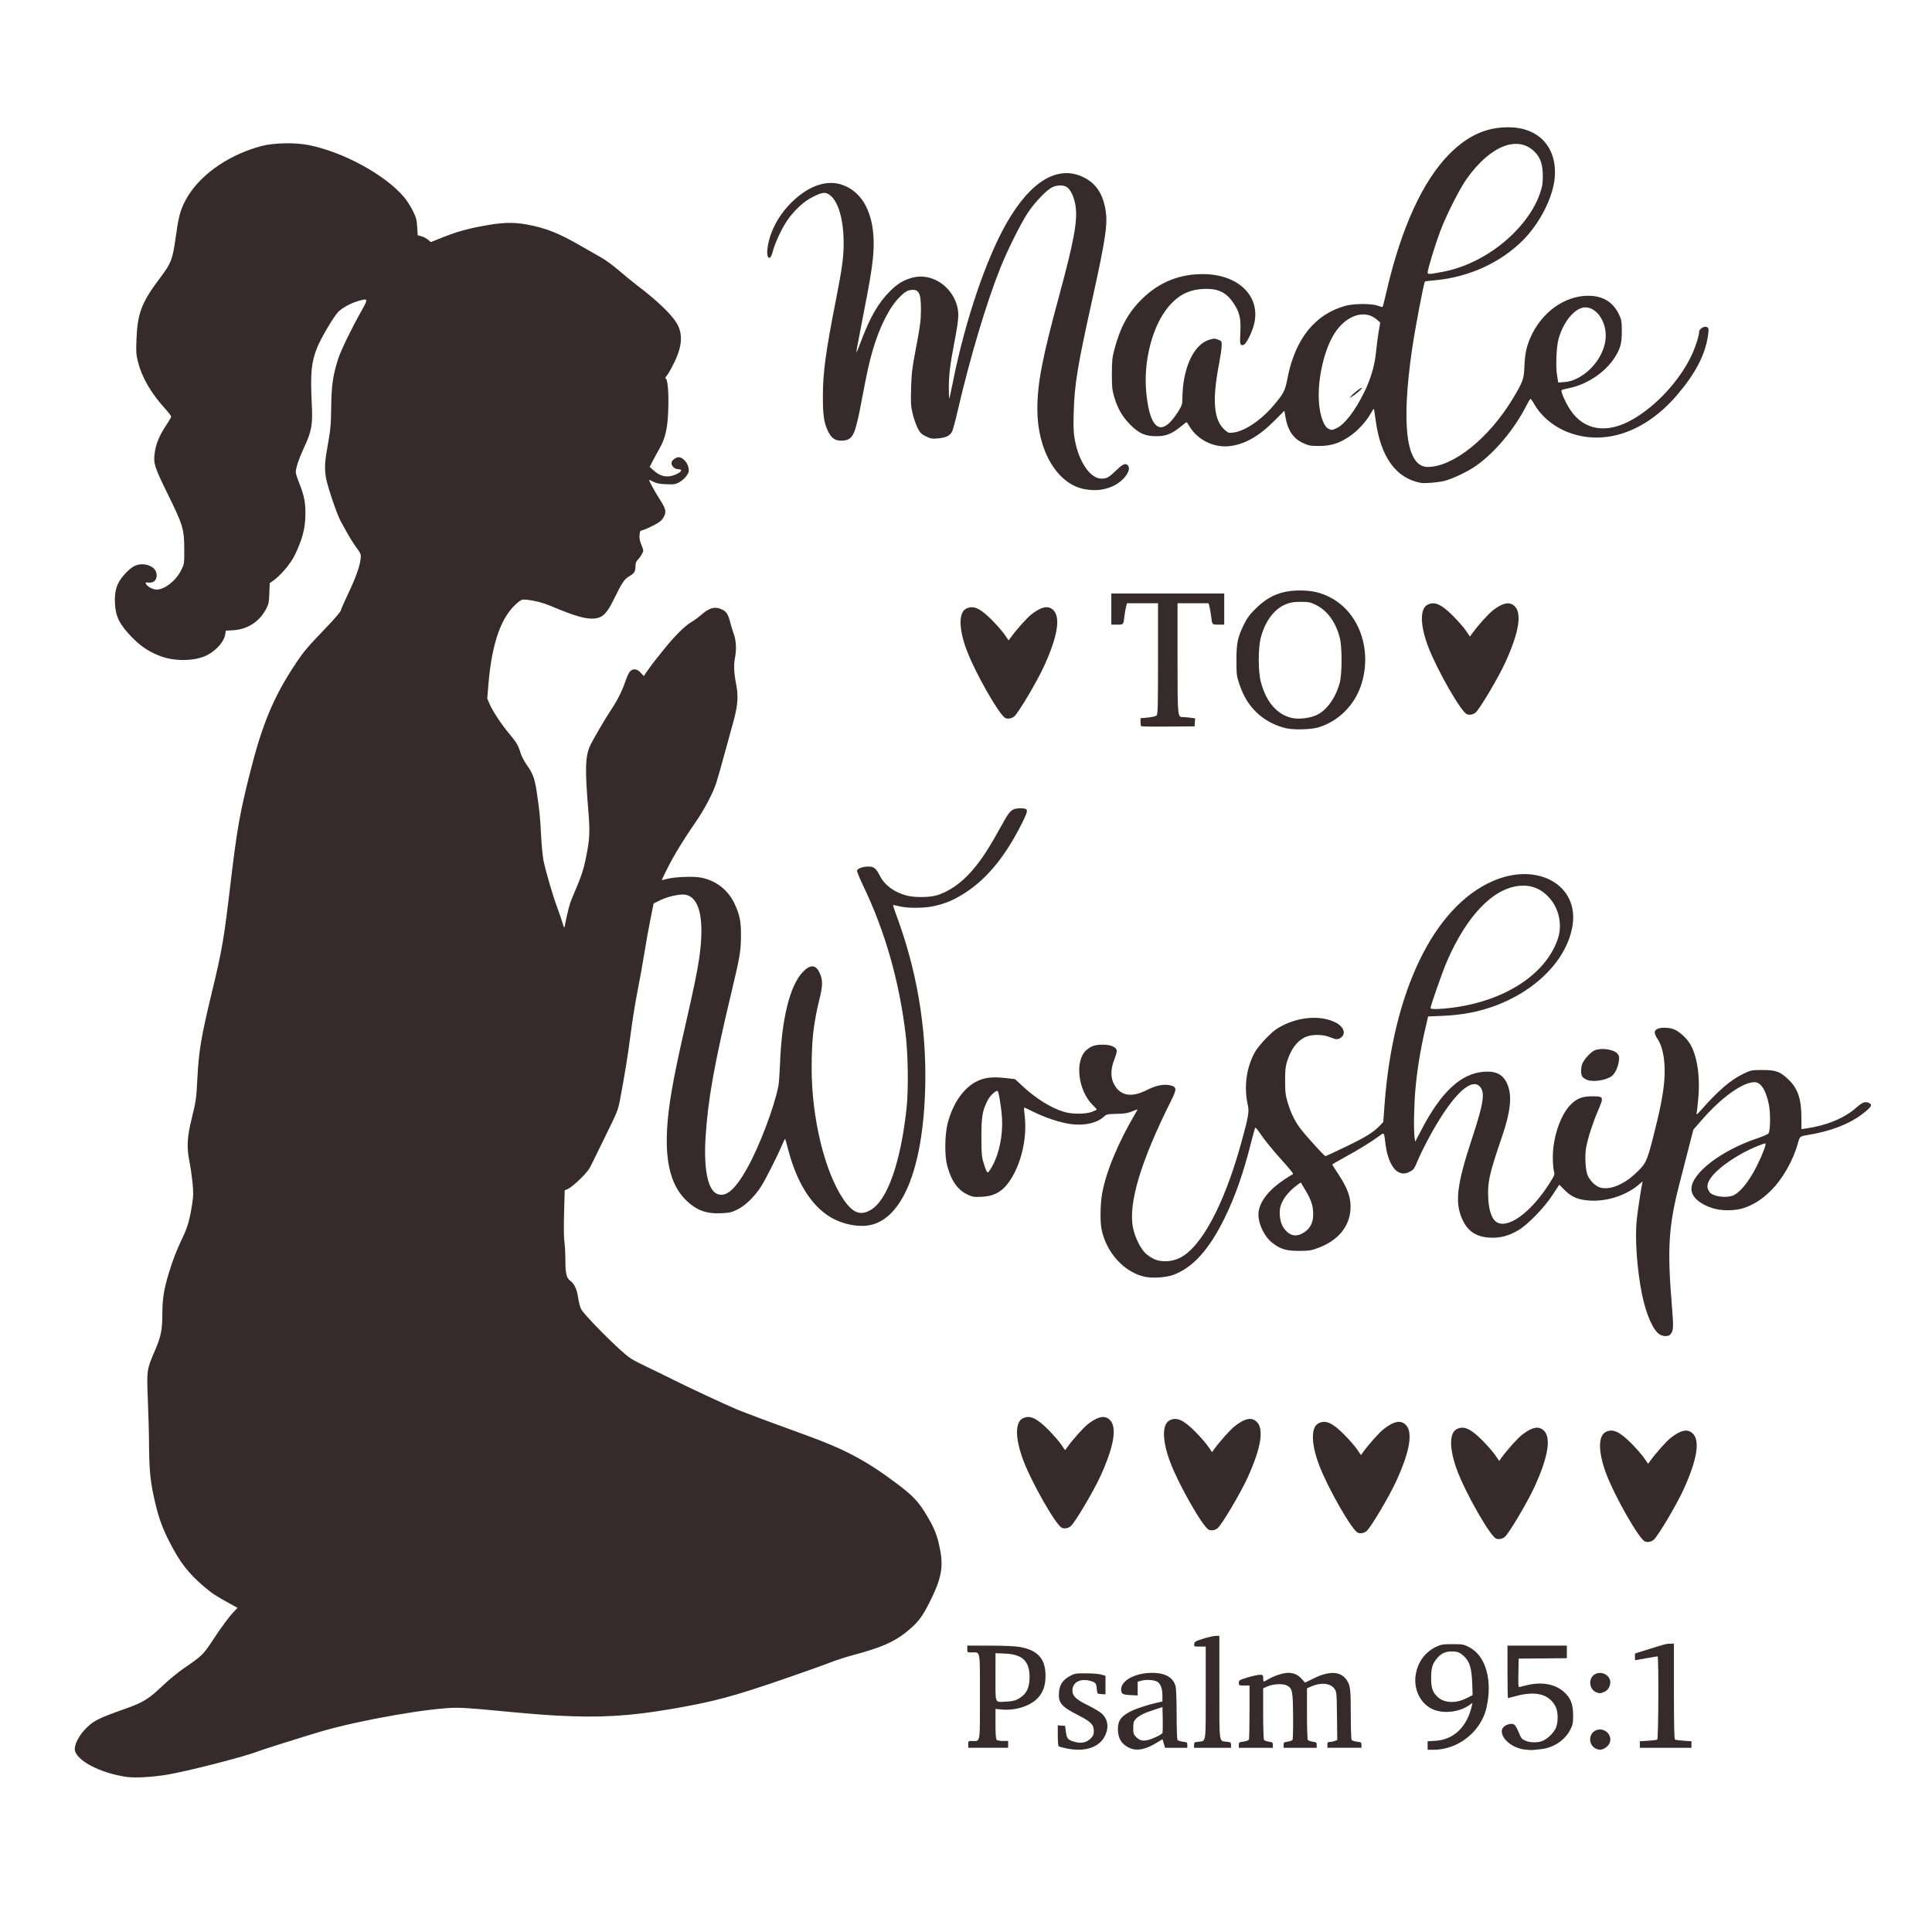 <?xml version="1.0" encoding="UTF-8" standalone="no"?>
<svg
   xmlns:dc="http://purl.org/dc/elements/1.1/"
   xmlns:cc="http://creativecommons.org/ns#"
   xmlns:rdf="http://www.w3.org/1999/02/22-rdf-syntax-ns#"
   xmlns:svg="http://www.w3.org/2000/svg"
   xmlns="http://www.w3.org/2000/svg"
   width="1000"
   height="1000"
   viewBox="0 0 264.583 264.583"
   version="1.1"
   id="svg913">
  <defs
     id="defs907" />
  <g
     id="layer1">
    <path
       style="fill:#362a2a;fill-opacity:1;stroke-width:0.133"
       d="m 17.437,243.36 c -3.768,-0.523 -7.198,-2.358 -7.198,-3.851 0,-0.67 0.579,-1.791 1.353,-2.618 1.13,-1.208 1.761,-1.535 5.511,-2.861 2.539,-0.897 3.282,-1.357 5.266,-3.26 0.77,-0.739 2.034,-1.773 2.807,-2.299 2.437,-1.656 2.678,-1.889 3.935,-3.807 1.22,-1.861 2.196,-3.178 2.957,-3.987 l 0.457,-0.486 -0.913,-0.502 c -2.035,-1.119 -2.559,-1.461 -3.603,-2.347 -2.216,-1.879 -3.368,-3.368 -4.832,-6.243 -0.916,-1.799 -1.442,-3.244 -1.917,-5.265 -0.646,-2.749 -0.806,-4.193 -0.846,-7.598 0,-1.76 -0.097,-4.758 -0.173,-6.665 -0.156,-3.957 -0.144,-4.031 1.015,-6.701 0.778,-1.792 0.975,-2.777 0.977,-4.912 0,-2.051 0.211,-3.392 0.873,-5.569 0.568,-1.872 1.054,-3.126 1.92,-4.945 0.673,-1.414 0.947,-2.379 1.285,-4.532 0.177,-1.128 0.185,-1.579 0.055,-2.932 -0.089,-0.88 -0.27,-2.161 -0.409,-2.847 -0.405,-1.993 -0.342,-3.335 0.266,-5.827 0.637,-2.611 0.658,-2.755 0.812,-5.722 0.19,-3.672 0.522,-5.629 1.952,-11.572 1.475,-6.127 1.645,-7.129 2.655,-15.619 0.799,-6.712 1.222,-9.105 2.534,-14.329 1.75,-6.968 3.263,-10.595 6.365,-15.262 1.04,-1.564 1.613,-2.24 4.041,-4.764 1.223,-1.271 2.053,-2.243 2.106,-2.466 0.051,-0.202 0.501,-1.237 1.007,-2.3 1.017,-2.137 1.582,-3.719 1.692,-4.732 0.068,-0.631 0.038,-0.71 -0.547,-1.507 -0.342,-0.462 -0.876,-1.302 -1.19,-1.866 -0.312,-0.564 -0.755,-1.356 -0.979,-1.759 -0.522,-0.938 -1.853,-4.866 -2.032,-5.998 -0.215,-1.362 -0.169,-2.17 0.27,-4.599 0.355,-1.967 0.414,-2.635 0.448,-5.065 0.038,-2.987 0.236,-4.344 0.942,-6.568 0.359,-1.137 1.838,-4.189 3.177,-6.561 0.982,-1.74 0.966,-1.794 -0.409,-1.397 -1.017,0.294 -2.178,0.921 -2.735,1.478 -0.609,0.609 -2.378,3.601 -2.897,4.898 -0.81,2.026 -0.948,3.482 -0.738,7.756 0.139,2.806 0,3.674 -1.076,5.969 -0.705,1.532 -1.117,2.773 -1.117,3.369 0,0.16 0.236,0.882 0.525,1.605 0.673,1.684 0.856,2.769 0.779,4.627 -0.068,1.671 -0.473,3.097 -1.453,5.128 -0.549,1.139 -1.972,2.814 -2.973,3.5 l -0.449,0.307 -0.051,1.406 c -0.045,1.293 -0.089,1.474 -0.499,2.24 -0.888,1.651 -2.536,2.696 -4.423,2.805 l -1.034,0.06 -0.084,0.51 c -0.194,1.144 -1.526,2.519 -2.961,3.056 -1.671,0.625 -4.015,0.608 -5.805,-0.038 -1.62,-0.588 -2.833,-1.392 -4.101,-2.718 -1.617,-1.692 -2.138,-2.74 -2.23,-4.486 -0.093,-1.784 0.228,-2.806 1.248,-3.965 0.933,-1.06 1.604,-1.452 2.49,-1.452 0.773,0 1.594,0.402 1.816,0.889 0.414,0.906 -0.038,1.704 -0.92,1.62 -0.457,-0.045 -0.496,-0.025 -0.38,0.194 0.203,0.381 0.932,0.761 1.459,0.761 1.1,0.001 2.657,-1.234 3.36,-2.665 0.423,-0.861 0.425,-0.878 0.414,-2.866 0,-2.743 -0.185,-3.322 -2.255,-7.531 -1.813,-3.689 -1.991,-4.246 -1.797,-5.614 0.194,-1.382 0.663,-2.479 1.723,-4.049 0.296,-0.44 0.54,-0.874 0.541,-0.964 4.61e-4,-0.09 -0.367,-0.57 -0.819,-1.066 -1.948,-2.146 -3.204,-4.31 -3.733,-6.434 -0.245,-0.991 -0.274,-1.376 -0.206,-3.066 0.148,-3.646 0.707,-5.081 3.362,-8.597 1.369,-1.812 1.586,-2.382 1.984,-5.198 0.409,-2.911 0.608,-3.712 1.221,-4.966 1.691,-3.464 5.785,-6.459 10.557,-7.724 1.675,-0.444 4.615,-0.503 6.476,-0.129 4.754,0.955 10.447,4.063 13.044,7.12 0.359,0.421 0.894,1.254 1.191,1.85 0.467,0.939 0.549,1.236 0.611,2.233 l 0.072,1.149 0.508,0.137 c 0.279,0.075 0.685,0.285 0.901,0.467 l 0.393,0.331 1.498,-0.602 c 1.949,-0.783 3.384,-1.195 5.584,-1.604 2.679,-0.498 4.152,-0.55 6.016,-0.213 2.626,0.475 4.442,1.194 7.485,2.965 0.932,0.542 2.162,1.244 2.733,1.559 0.571,0.315 1.667,1.117 2.437,1.782 0.77,0.665 1.879,1.574 2.466,2.02 2.673,2.031 4.597,3.848 5.377,5.077 0.942,1.485 0.861,3.194 -0.261,5.494 -0.375,0.767 -0.828,1.572 -1.011,1.788 -0.181,0.216 -0.27,0.394 -0.198,0.394 0.292,0 0.459,1.812 0.388,4.143 -0.081,2.668 -0.384,4.029 -1.216,5.485 -0.261,0.459 -0.671,1.209 -0.906,1.665 l -0.428,0.829 0.589,0.528 c 0.979,0.877 2.032,1.007 3.224,0.399 0.623,-0.318 0.664,-0.608 0.084,-0.608 -0.451,0 -0.912,-0.422 -0.912,-0.836 0,-0.344 0.568,-0.808 0.988,-0.808 0.547,0 1.219,0.727 1.342,1.451 0.084,0.508 0.051,0.645 -0.282,1.12 -0.211,0.298 -0.651,0.685 -0.981,0.862 -0.536,0.287 -0.728,0.315 -1.8,0.268 -0.901,-0.034 -1.34,-0.126 -1.766,-0.347 -0.312,-0.162 -0.566,-0.274 -0.566,-0.25 0,0.173 0.799,1.635 1.415,2.59 0.911,1.412 0.997,1.815 0.55,2.565 -0.261,0.439 -0.552,0.669 -1.382,1.095 -0.578,0.297 -1.23,0.58 -1.45,0.628 -0.367,0.081 -0.401,0.141 -0.44,0.715 -0.038,0.416 0.051,0.833 0.232,1.245 0.152,0.341 0.274,0.716 0.274,0.835 0,0.254 -0.384,0.893 -0.783,1.31 -0.194,0.203 -0.283,0.465 -0.283,0.842 0,0.731 -0.148,0.968 -0.864,1.388 -0.669,0.392 -0.958,0.829 -2.135,3.223 -0.876,1.782 -1.45,2.381 -2.422,2.528 -1.208,0.182 -2.763,-0.247 -6.258,-1.728 -0.945,-0.4 -2.071,-0.693 -3.12,-0.811 -0.666,-0.075 -0.782,-0.045 -1.2,0.279 -2.322,1.819 -3.661,5.488 -4.14,11.346 l -0.156,1.899 0.346,0.799 c 0.422,0.973 1.638,2.797 2.736,4.104 0.927,1.103 1.166,1.519 1.49,2.582 0.126,0.414 0.512,1.151 0.859,1.636 0.795,1.114 1.056,1.805 1.313,3.476 0.393,2.558 0.502,3.616 0.624,6.084 0.068,1.367 0.219,2.947 0.334,3.51 0.308,1.495 1.314,4.929 1.883,6.431 0.27,0.716 0.595,1.662 0.721,2.102 0.185,0.649 0.241,0.737 0.296,0.466 0.426,-2.107 0.669,-3.05 0.971,-3.758 1.329,-3.125 1.583,-3.861 1.935,-5.598 0.533,-2.634 0.577,-3.53 0.325,-6.572 -0.463,-5.606 -0.414,-7.352 0.253,-8.805 0.35,-0.764 2.01,-3.618 2.749,-4.724 0.934,-1.398 1.623,-2.738 2.021,-3.932 0.22,-0.66 0.524,-1.335 0.677,-1.5 0.418,-0.453 0.974,-0.394 1.48,0.158 l 0.418,0.458 0.525,-0.758 c 0.287,-0.417 0.741,-1.028 1.006,-1.358 0.266,-0.331 0.838,-1.046 1.273,-1.591 1.332,-1.667 2.842,-3.18 3.621,-3.625 0.405,-0.233 1.032,-0.683 1.389,-1 1.157,-1.028 1.91,-1.234 2.887,-0.794 0.617,0.278 0.864,0.666 1.152,1.811 0.118,0.477 0.303,1.094 0.414,1.373 0.375,0.969 0.463,2.179 0.245,3.333 -0.219,1.154 -0.177,2.064 0.177,3.944 0.279,1.494 0.164,2.842 -0.424,4.946 -0.258,0.916 -0.801,2.896 -1.21,4.399 -0.409,1.503 -0.893,3.211 -1.074,3.796 -0.478,1.536 -1.642,3.753 -2.974,5.668 -1.523,2.188 -2.889,4.435 -3.801,6.254 -0.405,0.81 -0.738,1.498 -0.738,1.529 0,0.029 0.316,-0.029 0.7,-0.14 0.992,-0.279 3.632,-0.385 4.661,-0.188 2.04,0.392 3.706,1.678 4.587,3.541 0.722,1.526 0.909,2.44 0.899,4.399 0,2.051 -0.173,3.032 -1.254,7.548 -2.4,10.026 -3.272,14.893 -3.594,20.059 -0.266,4.251 0.279,7.101 1.472,7.718 1.231,0.636 2.516,-0.416 4.225,-3.458 1.659,-2.954 3.735,-8.43 4.274,-11.273 0.076,-0.403 0.173,-1.732 0.22,-2.953 0.223,-6.24 1.356,-10.816 3.139,-12.665 0.987,-1.023 1.737,-1.008 2.243,0.045 0.489,1.02 0.498,1.736 0.045,3.595 -0.844,3.469 -1.088,5.593 -1.093,9.516 0,6.793 1.746,14.1 4.307,17.923 1.296,1.935 2.345,2.359 3.777,1.528 2.304,-1.338 4.135,-6.562 4.927,-14.057 0.257,-2.453 0.198,-7.164 -0.131,-9.93 -0.87,-7.323 -2.82,-14.17 -5.812,-20.399 -0.508,-1.058 -0.891,-2.009 -0.851,-2.113 0.11,-0.286 0.821,-0.532 1.537,-0.532 0.776,0 1.066,0.229 1.584,1.256 0.657,1.302 1.977,2.273 3.692,2.718 1.037,0.268 2.901,0.269 3.951,0 1.655,-0.423 3.483,-1.668 4.957,-3.374 1.394,-1.614 2.278,-2.982 4.384,-6.78 0.853,-1.54 1.174,-1.796 2.244,-1.796 1.176,0 1.189,0.144 0.198,2.116 -2.383,4.751 -5.07,7.911 -8.367,9.84 -1.22,0.714 -2.117,1.073 -3.524,1.41 -1.31,0.314 -3.638,0.344 -4.806,0.062 -0.44,-0.107 -0.843,-0.195 -0.896,-0.198 -0.054,-0.002 0.089,0.49 0.316,1.095 2.886,7.656 4.254,15.615 4.07,23.692 -0.266,11.637 -3.301,18.745 -8.177,19.15 -1.304,0.108 -2.931,-0.228 -4.245,-0.876 -2.881,-1.422 -5.074,-4.709 -6.326,-9.478 -0.215,-0.823 -0.414,-1.517 -0.438,-1.542 -0.038,-0.025 -0.22,0.357 -0.428,0.849 -0.719,1.681 -2.284,4.763 -2.908,5.728 -0.88,1.36 -2.131,2.567 -3.212,3.099 -0.776,0.382 -1.063,0.447 -2.196,0.502 -2.046,0.099 -3.38,-0.389 -4.794,-1.753 -2.699,-2.605 -3.325,-7.207 -2.023,-14.879 0.388,-2.297 0.947,-4.968 1.932,-9.263 1.086,-4.737 1.617,-7.315 1.867,-9.07 0.748,-5.254 0.068,-8.319 -1.922,-8.655 -0.734,-0.124 -2.398,0.248 -3.474,0.777 l -0.854,0.421 -0.444,2.199 c -0.245,1.21 -0.62,3.309 -0.836,4.665 -0.215,1.356 -0.631,3.665 -0.924,5.132 -0.292,1.466 -0.716,4.105 -0.942,5.865 -0.38,2.966 -0.818,5.669 -1.477,9.13 -0.245,1.277 -0.405,1.679 -1.848,4.599 -0.87,1.759 -1.775,3.611 -2.013,4.115 -0.329,0.702 -0.699,1.178 -1.577,2.036 -0.63,0.616 -1.364,1.216 -1.629,1.334 l -0.485,0.213 -0.089,3.082 c -0.051,1.847 -0.038,3.429 0.045,3.948 0.072,0.477 0.135,1.586 0.135,2.466 0,1.884 0.143,2.5 0.657,2.878 0.575,0.425 0.928,1.181 1.088,2.329 0.08,0.574 0.266,1.279 0.414,1.568 0.303,0.596 3.213,3.626 5.309,5.529 1.322,1.201 1.529,1.334 3.732,2.391 1.283,0.616 2.902,1.408 3.599,1.762 1.816,0.922 7.32,3.486 8.723,4.064 1.191,0.491 5.45,2.078 9.472,3.53 5.251,1.895 8.228,3.484 12.386,6.606 2.209,1.659 2.971,2.465 4.077,4.315 1.13,1.89 1.486,2.802 1.866,4.792 0.465,2.434 0.131,4.049 -1.506,7.262 -1.042,2.046 -1.585,2.727 -3.208,4.031 -1.622,1.302 -3.481,2.104 -7.098,3.062 -1.018,0.27 -2.452,0.731 -3.185,1.024 -0.733,0.293 -3.492,1.279 -6.132,2.189 -7.211,2.488 -9.814,3.187 -15.595,4.185 -5.773,0.997 -9.893,1.238 -15.729,0.921 -2.302,-0.125 -4.176,-0.283 -10.33,-0.868 -1.136,-0.108 -2.636,-0.202 -3.332,-0.208 -3.497,-0.029 -13.178,1.649 -18.594,3.227 -1.982,0.578 -8.193,2.53 -8.631,2.713 -1.663,0.695 -10.04,2.842 -12.695,3.254 -2.01,0.312 -4.217,0.432 -5.265,0.287 z M 208.8,239.607 c -2.619,-0.365 -4.235,-2.861 -2.24,-3.459 0.723,-0.216 0.967,-0.029 1.406,1.056 0.334,0.823 0.436,0.957 0.922,1.175 0.689,0.31 1.857,0.302 2.488,-0.021 0.64,-0.323 1.299,-0.969 1.64,-1.604 0.405,-0.755 0.402,-2.312 0,-3.078 -0.891,-1.683 -2.729,-2.149 -5.468,-1.388 -0.531,0.147 -0.995,0.268 -1.033,0.268 -0.038,0 -0.068,-1.619 -0.068,-3.599 v -3.599 h 4.065 4.065 v 0.864 0.864 l -3.299,0.029 -3.299,0.029 -0.038,1.982 c -0.038,1.582 0,1.968 0.135,1.915 0.097,-0.034 0.645,-0.171 1.223,-0.3 1.941,-0.432 3.71,-0.082 4.878,0.964 0.917,0.822 1.252,1.665 1.259,3.17 0,1.05 -0.038,1.294 -0.367,1.958 -0.728,1.482 -2.324,2.545 -4.072,2.714 -0.414,0.034 -0.904,0.09 -1.087,0.112 -0.181,0.021 -0.681,-0.004 -1.107,-0.07 z m -62.837,-0.184 c -0.457,-0.1 -0.892,-0.219 -0.967,-0.263 -0.075,-0.045 -0.135,-0.685 -0.135,-1.483 v -1.4 l 0.5,0.038 0.5,0.038 0.114,0.838 c 0.126,0.941 0.278,1.104 1.293,1.374 0.844,0.224 1.543,0.065 2.084,-0.476 0.371,-0.371 0.443,-0.54 0.443,-1.046 0,-0.86 -0.402,-1.266 -2.14,-2.154 -2.317,-1.185 -2.737,-1.684 -2.633,-3.122 0.076,-1.032 0.506,-1.687 1.456,-2.213 0.681,-0.377 0.798,-0.398 2.252,-0.396 0.857,0.001 1.783,0.077 2.099,0.172 l 0.566,0.17 v 1.269 1.269 l -0.566,-0.038 c -0.543,-0.034 -0.568,-0.061 -0.602,-0.507 -0.063,-0.83 -0.152,-1.03 -0.529,-1.177 -1.519,-0.597 -2.834,-0.045 -2.834,1.185 0,0.755 0.481,1.222 2.057,2 0.752,0.371 1.578,0.849 1.837,1.062 0.97,0.8 1.166,1.965 0.538,3.205 -0.801,1.581 -2.806,2.203 -5.331,1.655 z m 8.696,-0.051 c -1.054,-0.488 -1.55,-1.295 -1.566,-2.546 0,-1.2 0.427,-1.803 1.832,-2.501 0.735,-0.365 2.43,-0.907 3.732,-1.194 l 0.533,-0.118 v -0.859 c 0,-0.934 -0.279,-1.623 -0.728,-1.862 -0.437,-0.234 -1.485,-0.303 -2.094,-0.14 l -0.566,0.152 v 0.942 0.942 l -1.006,-0.051 c -1.075,-0.055 -1.254,-0.165 -1.257,-0.778 0,-1.235 1.935,-2.266 4.267,-2.266 1.775,0 2.85,0.617 3.187,1.829 0.081,0.288 0.143,1.929 0.143,3.836 0,1.833 0.054,3.414 0.118,3.513 0.064,0.099 0.393,0.212 0.731,0.251 0.574,0.065 0.616,0.096 0.616,0.452 v 0.383 h -1.525 -1.525 l -0.173,-0.588 -0.173,-0.588 -0.864,0.525 c -1.494,0.909 -2.678,1.123 -3.668,0.665 z m 3.634,-1.482 c 0.459,-0.212 0.866,-0.466 0.904,-0.566 0.038,-0.099 0.051,-0.937 0.038,-1.862 l -0.038,-1.682 -1.133,0.367 c -1.383,0.448 -2.094,0.806 -2.533,1.276 -0.283,0.302 -0.334,0.485 -0.334,1.204 0,0.752 0.038,0.892 0.384,1.249 0.626,0.654 1.323,0.657 2.716,0.008 z m 37.219,1.152 v -0.583 l 1.036,-0.059 c 2.543,-0.147 4.375,-1.905 5.023,-4.819 l 0.084,-0.379 -0.424,0.302 c -1.305,0.929 -3.348,1.208 -4.819,0.658 -1.859,-0.695 -2.937,-2.861 -2.498,-5.015 0.338,-1.662 1.324,-2.948 2.783,-3.632 0.668,-0.313 0.909,-0.351 2.224,-0.351 1.377,0 1.528,0.025 2.258,0.4 2.289,1.171 3.252,4.523 2.387,8.315 -0.741,3.251 -3.876,5.747 -7.218,5.747 h -0.836 z m 5.314,-6.471 0.849,-0.43 -0.063,-1.69 c -0.072,-1.95 -0.355,-2.906 -1.069,-3.58 -0.613,-0.58 -0.921,-0.709 -1.695,-0.709 -0.878,0 -1.437,0.242 -1.973,0.852 -0.703,0.801 -0.874,1.332 -0.887,2.747 0,1.365 0.198,1.992 0.877,2.625 0.912,0.851 2.499,0.925 3.96,0.185 z m 17.589,6.825 c -0.933,-0.579 -0.838,-2.026 0.161,-2.439 1.125,-0.466 2.31,0.653 1.854,1.753 -0.198,0.474 -0.838,0.915 -1.325,0.911 -0.181,-0.002 -0.494,-0.102 -0.69,-0.224 z m -85.816,-0.505 c 0,-0.457 0,-0.466 0.542,-0.466 1.139,0 1.058,0.468 1.058,-6.065 0,-6.563 0.093,-6.065 -1.124,-6.065 -0.606,0 -0.609,-0.001 -0.609,-0.466 v -0.466 l 3.099,0.003 c 1.991,0.003 3.459,0.068 4.105,0.184 2.436,0.435 3.493,1.6 3.514,3.877 0,1.334 -0.283,2.233 -1.003,3.05 -1,1.136 -3.084,1.816 -5.017,1.636 l -0.833,-0.077 v 2.034 c 0,1.405 0.051,2.084 0.161,2.194 0.089,0.088 0.478,0.16 0.866,0.16 h 0.706 v 0.466 0.466 h -2.733 -2.732 v -0.466 z m 6.742,-6.172 c 1.168,-0.601 1.655,-1.491 1.655,-3.025 0,-2.217 -0.953,-3.135 -3.365,-3.24 l -1.3,-0.057 v 3.271 c 0,3.765 -0.143,3.438 1.477,3.365 0.678,-0.029 1.183,-0.134 1.533,-0.313 z m 24.181,6.256 c 0,-0.355 0.038,-0.387 0.6,-0.45 1.071,-0.121 1,0.356 1,-6.715 v -6.315 h -0.809 c -0.797,0 -0.808,-0.003 -0.766,-0.355 0.038,-0.321 0.156,-0.39 1.242,-0.73 0.66,-0.206 1.424,-0.377 1.699,-0.379 l 0.5,-0.002 v 7.048 c 0,7.889 -0.076,7.326 1,7.448 0.556,0.062 0.6,0.096 0.6,0.45 v 0.383 h -2.533 -2.533 z m 6.131,0 c 0,-0.357 0.038,-0.388 0.654,-0.469 0.409,-0.054 0.683,-0.164 0.733,-0.295 0.038,-0.115 0.081,-1.823 0.081,-3.796 v -3.588 h -0.733 c -0.712,0 -0.733,-0.004 -0.733,-0.37 0,-0.349 0.068,-0.389 1.195,-0.733 0.657,-0.2 1.407,-0.364 1.666,-0.364 0.45,0 0.471,0.021 0.471,0.466 0,0.257 0.038,0.466 0.076,0.466 0.038,0 0.334,-0.149 0.644,-0.333 0.816,-0.479 2.029,-0.867 2.704,-0.867 0.783,0 1.358,0.26 1.875,0.85 l 0.43,0.49 1.273,-0.619 c 2.102,-1.022 3.625,-0.934 4.431,0.257 0.506,0.748 0.563,1.221 0.565,4.686 0,1.833 0.054,3.415 0.118,3.514 0.063,0.1 0.393,0.212 0.731,0.25 0.574,0.065 0.616,0.096 0.616,0.452 v 0.383 h -2.332 -2.333 v -0.399 c 0,-0.334 0.055,-0.399 0.325,-0.399 0.177,0 0.483,-0.06 0.675,-0.133 l 0.35,-0.134 -0.038,-3.299 c -0.038,-3.181 -0.051,-3.314 -0.346,-3.723 -0.551,-0.772 -1.861,-0.899 -3.196,-0.308 l -0.567,0.251 v 3.44 c 0,1.892 0.054,3.519 0.114,3.616 0.059,0.097 0.359,0.21 0.664,0.251 0.502,0.068 0.552,0.109 0.552,0.456 v 0.383 h -2.266 -2.266 v -0.383 c 0,-0.347 0.051,-0.389 0.552,-0.456 0.303,-0.038 0.605,-0.154 0.669,-0.251 0.063,-0.097 0.102,-1.586 0.081,-3.309 -0.038,-3.429 -0.102,-3.741 -0.847,-4.137 -0.523,-0.279 -1.881,-0.218 -2.64,0.117 l -0.615,0.272 v 3.44 c 0,1.892 0.055,3.519 0.114,3.616 0.059,0.097 0.358,0.21 0.664,0.251 0.502,0.068 0.552,0.109 0.552,0.456 v 0.383 h -2.333 -2.333 v -0.383 z m 54.916,-0.065 v -0.448 l 1.121,-0.07 c 0.616,-0.034 1.186,-0.11 1.266,-0.16 0.169,-0.104 0.215,-11.405 0.045,-11.402 -0.054,0.001 -0.755,0.121 -1.556,0.266 -0.8,0.146 -1.475,0.265 -1.499,0.265 -0.038,0 -0.038,-0.206 -0.038,-0.459 v -0.459 l 1.566,-0.49 c 2.652,-0.829 2.751,-0.855 3.266,-0.857 l 0.5,-0.001 v 6.523 c 0,4.469 0.045,6.551 0.143,6.611 0.081,0.051 0.618,0.12 1.199,0.161 l 1.058,0.072 v 0.447 0.448 h -3.532 -3.532 v -0.448 z m -5.946,-7.147 c -0.883,-0.356 -1.136,-1.605 -0.462,-2.279 0.737,-0.737 2.119,-0.344 2.341,0.666 0.131,0.597 -0.236,1.317 -0.789,1.548 -0.523,0.219 -0.685,0.229 -1.09,0.065 z m 6.652,-20.662 c -0.802,-0.331 -4.115,-6.12 -5.301,-9.264 -1.108,-2.937 -1.142,-5.177 -0.084,-5.723 0.963,-0.498 1.901,-0.08 3.549,1.584 0.66,0.666 1.439,1.561 1.732,1.99 l 0.533,0.78 0.266,-0.372 c 0.812,-1.128 2.245,-2.729 2.883,-3.22 1.329,-1.024 2.205,-1.215 2.895,-0.634 1.122,0.944 0.703,3.615 -1.227,7.818 -0.951,2.072 -3.446,6.277 -4.033,6.797 -0.329,0.292 -0.845,0.396 -1.212,0.244 z m -20.393,-0.399 c -0.802,-0.331 -4.115,-6.12 -5.301,-9.264 -1.108,-2.937 -1.142,-5.177 -0.084,-5.723 0.963,-0.498 1.9,-0.08 3.549,1.584 0.66,0.666 1.439,1.561 1.732,1.99 l 0.532,0.78 0.266,-0.371 c 0.811,-1.128 2.245,-2.729 2.883,-3.22 1.329,-1.023 2.205,-1.215 2.895,-0.634 1.123,0.944 0.704,3.615 -1.226,7.818 -0.952,2.072 -3.447,6.277 -4.033,6.797 -0.33,0.292 -0.845,0.396 -1.212,0.245 z m -18.927,-0.8 c -0.802,-0.331 -4.115,-6.12 -5.302,-9.264 -1.108,-2.937 -1.142,-5.177 -0.084,-5.723 0.963,-0.498 1.901,-0.08 3.549,1.584 0.66,0.665 1.439,1.561 1.732,1.99 l 0.533,0.78 0.266,-0.372 c 0.812,-1.128 2.245,-2.729 2.883,-3.22 1.33,-1.024 2.205,-1.215 2.896,-0.634 1.122,0.944 0.703,3.615 -1.227,7.818 -0.951,2.072 -3.446,6.277 -4.033,6.797 -0.329,0.292 -0.845,0.396 -1.212,0.245 z m -20.394,-0.399 c -0.802,-0.331 -4.115,-6.12 -5.302,-9.264 -1.108,-2.937 -1.142,-5.177 -0.084,-5.723 0.963,-0.498 1.9,-0.08 3.549,1.584 0.66,0.665 1.439,1.561 1.732,1.99 l 0.532,0.78 0.266,-0.372 c 0.812,-1.128 2.245,-2.729 2.883,-3.22 1.329,-1.023 2.205,-1.215 2.896,-0.634 1.122,0.944 0.703,3.615 -1.227,7.818 -0.951,2.072 -3.447,6.277 -4.033,6.797 -0.329,0.292 -0.845,0.396 -1.213,0.244 z m -20.126,-0.266 c -0.802,-0.331 -4.115,-6.12 -5.301,-9.264 -1.108,-2.937 -1.142,-5.177 -0.084,-5.723 0.963,-0.498 1.901,-0.08 3.549,1.584 0.66,0.666 1.439,1.561 1.732,1.99 l 0.533,0.78 0.266,-0.372 c 0.812,-1.128 2.245,-2.729 2.883,-3.22 1.329,-1.023 2.205,-1.215 2.896,-0.634 1.122,0.944 0.703,3.615 -1.227,7.818 -0.951,2.072 -3.447,6.277 -4.033,6.797 -0.329,0.292 -0.845,0.396 -1.212,0.245 z m 81.892,-26.473 c -0.904,-0.49 -1.906,-2.758 -2.476,-5.6 -0.679,-3.391 -0.973,-7.704 -0.694,-10.181 0.173,-1.526 0.638,-4.572 0.765,-4.998 0.068,-0.232 0.038,-0.222 -0.303,0.083 -1.703,1.556 -4.4,2.484 -6.831,2.352 -1.602,-0.087 -2.539,-0.47 -3.498,-1.429 l -0.751,-0.751 -0.916,1.406 c -1.134,1.742 -3.434,4.106 -4.715,4.846 -1.346,0.778 -2.459,1.068 -3.842,1.001 -1.859,-0.09 -3.031,-0.846 -3.77,-2.433 -1.1,-2.363 -0.814,-4.77 1.348,-11.319 1.552,-4.703 1.765,-6.196 0.993,-6.968 -1.299,-1.299 -4.104,1.634 -7.22,7.548 -0.444,0.843 -0.972,1.923 -1.172,2.399 -0.583,1.388 -0.603,1.419 -1.132,1.716 -0.629,0.354 -1.142,0.36 -1.702,0.021 -0.788,-0.481 -1.428,-1.897 -1.654,-3.663 -0.241,-1.868 -0.143,-1.75 -0.947,-1.166 -1.08,0.787 -2.771,1.825 -4.648,2.854 -0.942,0.517 -1.713,0.966 -1.713,0.998 0,0.029 0.414,0.681 0.915,1.444 1.229,1.861 1.686,3.22 1.583,4.713 -0.164,2.387 -1.712,4.238 -4.391,5.247 -1.001,0.377 -1.253,0.417 -2.639,0.421 -1.764,0.003 -2.53,-0.223 -3.651,-1.084 -1.221,-0.938 -2.106,-2.962 -1.895,-4.33 0.223,-1.453 1.478,-3.007 3.51,-4.355 0.558,-0.37 1.078,-0.694 1.154,-0.719 0.156,-0.052 0,-0.27 -2.16,-2.697 -0.829,-0.94 -1.817,-2.177 -2.196,-2.749 -0.38,-0.572 -0.725,-0.996 -0.771,-0.943 -0.045,0.053 -0.303,0.97 -0.572,2.038 -1.05,4.167 -2.171,7.365 -3.617,10.322 -2.132,4.36 -4.407,6.867 -7.1,7.824 -0.959,0.341 -2.777,0.459 -3.799,0.247 -2.852,-0.592 -5.342,-3.331 -5.973,-6.568 -0.203,-1.047 -0.164,-3.38 0.08,-4.79 0.515,-2.97 2.194,-7.015 4.607,-11.1 0.292,-0.49 0.292,-0.518 0.051,-0.415 -1.096,0.459 -1.433,0.529 -2.674,0.555 -1.239,0.025 -1.375,0.055 -1.713,0.368 -0.965,0.894 -2.711,1.287 -4.574,1.029 -1.452,-0.201 -3.491,-0.872 -5.096,-1.678 -0.675,-0.339 -1.246,-0.598 -1.268,-0.575 -0.038,0.021 0,0.611 0.089,1.308 0.279,2.746 -0.384,5.893 -1.729,8.185 -1.099,1.875 -2.244,2.62 -4.177,2.718 -1.022,0.052 -1.237,0.021 -1.886,-0.276 -1.383,-0.633 -2.265,-1.866 -2.84,-3.969 -0.367,-1.343 -0.338,-4.235 0.059,-5.79 0.711,-2.785 2.231,-4.949 4.083,-5.816 1.071,-0.501 2.098,-0.607 3.908,-0.402 l 1.238,0.141 1.028,0.954 c 1.853,1.72 3.946,3.018 5.702,3.535 1.088,0.321 2.853,0.325 3.756,0.008 0.384,-0.134 0.699,-0.284 0.697,-0.334 0,-0.051 -0.266,-0.35 -0.585,-0.667 -1.967,-1.953 -2.434,-6.005 -0.858,-7.437 0.64,-0.582 1.201,-0.777 2.246,-0.779 1.069,-0.003 1.789,0.279 1.942,0.76 0.038,0.131 -0.076,0.613 -0.257,1.071 -0.653,1.641 -0.628,2.837 0.081,3.907 0.865,1.306 2.346,1.471 4.299,0.476 1.263,-0.643 2.359,-0.857 3.257,-0.635 0.84,0.207 0.855,0.53 0.097,2.037 -4.195,8.356 -5.939,14.185 -5.237,17.507 0.262,1.244 0.974,2.711 1.641,3.388 0.278,0.282 0.826,0.662 1.215,0.843 0.991,0.46 2.416,0.402 3.528,-0.144 2.957,-1.45 6.08,-7.284 8.418,-15.722 0.986,-3.558 1.118,-4.299 0.922,-5.159 -0.587,-2.574 -0.203,-5.321 1.043,-7.441 0.245,-0.415 0.952,-1.264 1.575,-1.889 0.91,-0.912 1.356,-1.244 2.266,-1.687 2.438,-1.186 5.234,-1.317 7.153,-0.336 1.061,0.542 1.42,1.494 0.76,2.013 -0.443,0.348 -0.668,0.346 -1.543,-0.008 -1.04,-0.428 -2.612,-0.417 -3.481,0.021 -1.113,0.563 -1.913,1.679 -2.441,3.406 -0.185,0.611 -0.241,1.21 -0.232,2.594 0,1.548 0.059,1.963 0.367,2.972 0.433,1.429 1.004,2.587 1.756,3.559 0.814,1.053 3.25,3.732 3.394,3.732 0.068,0 1.345,-0.591 2.839,-1.313 2.706,-1.308 3.742,-1.951 4.623,-2.875 l 0.463,-0.485 0.161,-2.245 c 1.125,-15.61 6.749,-27.245 14.87,-30.765 6.145,-2.663 11.851,0.607 10.866,6.229 -0.862,4.926 -5.625,9.439 -11.941,11.315 -1.822,0.541 -3.651,0.829 -5.886,0.928 l -1.932,0.084 -0.431,1.866 c -0.618,2.674 -1.081,5.532 -1.305,8.064 -0.203,2.264 -0.257,5.806 -0.11,6.709 l 0.084,0.511 0.819,-1.577 c 2.727,-5.254 5.448,-7.782 8.618,-8.005 1.653,-0.117 2.614,0.394 3.169,1.682 0.681,1.582 0.463,3.751 -0.724,7.215 -1.72,5.018 -1.987,6.192 -1.891,8.321 0.076,1.697 0.451,2.862 1.068,3.319 1.526,1.13 4.798,-1.228 7.354,-5.299 0.693,-1.105 0.716,-1.169 0.573,-1.647 -0.081,-0.274 -0.148,-1.157 -0.143,-1.964 0,-2.6 1.05,-5.688 2.381,-7.057 0.874,-0.899 1.613,-1.2 2.961,-1.204 1.646,-0.003 1.669,0.045 0.852,1.952 -0.721,1.68 -1.377,3.704 -1.624,5.012 -0.232,1.22 -0.102,3.291 0.245,3.97 0.363,0.711 1.031,1.35 1.606,1.54 1.245,0.411 3.139,-0.294 4.746,-1.766 1.554,-1.424 1.691,-1.691 2.521,-4.912 0.946,-3.671 1.378,-5.814 1.558,-7.731 0.232,-2.492 -0.102,-4.728 -0.89,-5.897 -0.517,-0.768 -0.53,-1.151 -0.045,-1.395 0.495,-0.25 1.712,-0.206 2.351,0.084 0.713,0.324 1.592,1.119 2.075,1.876 0.992,1.557 1.452,4.436 1.189,7.441 -0.089,1.011 -0.194,1.985 -0.236,2.164 -0.059,0.25 0.072,0.154 0.568,-0.408 2.371,-2.699 4.113,-4.195 5.852,-5.023 1.044,-0.497 1.099,-0.508 2.599,-0.508 1.836,0 2.395,0.203 3.537,1.282 1.307,1.236 1.795,2.67 1.795,5.271 v 1.541 l 0.633,-0.09 c 2.795,-0.396 5.265,-1.415 6.854,-2.826 0.803,-0.713 1.193,-0.885 1.631,-0.718 0.575,0.219 0.56,0.422 -0.076,0.996 -1.862,1.677 -4.543,2.823 -7.974,3.407 -1.313,0.223 -1.279,0.2 -1.528,1.104 -0.678,2.464 -2.143,5.021 -3.798,6.627 -1.145,1.111 -2.096,1.731 -3.439,2.241 -1.264,0.48 -3.285,0.5 -4.6,0.045 -1.743,-0.602 -2.763,-1.559 -2.763,-2.593 0,-2.152 4.082,-5.283 9.054,-6.945 0.764,-0.256 1.445,-0.563 1.513,-0.684 0.253,-0.453 0.274,-2.754 0.038,-3.929 -0.396,-1.967 -1.101,-3.065 -1.962,-3.065 -1.621,0 -4.533,2.087 -7.223,5.175 l -1.156,1.327 -0.681,2.647 c -0.375,1.456 -0.942,3.667 -1.262,4.913 -1.454,5.671 -1.643,8.785 -1.001,16.527 0.25,2.988 0.223,3.481 -0.203,3.951 -0.27,0.3 -0.906,0.315 -1.425,0.029 z m -48.676,-14.031 c 0.826,-0.562 1.203,-1.351 1.186,-2.483 0,-1.139 -0.283,-1.95 -1.085,-3.292 l -0.612,-1.026 -0.355,0.254 c -1.61,1.147 -2.531,2.538 -2.531,3.827 0,1.061 0.236,1.821 0.756,2.428 0.753,0.88 1.636,0.978 2.643,0.293 z m 58.819,-5.072 c 1.32,-0.682 3.006,-3.252 4.139,-6.309 0.157,-0.421 0.228,-0.766 0.157,-0.766 -0.287,0 -1.999,0.715 -2.933,1.226 -3.464,1.895 -5.411,3.881 -4.935,5.032 0.089,0.219 0.25,0.467 0.35,0.551 0.653,0.542 2.411,0.687 3.224,0.266 z m -101.588,-3.945 c 0.958,-1.73 1.472,-4.24 1.342,-6.546 -0.084,-1.49 -0.46,-3.782 -0.62,-3.782 -0.329,0 -1.049,0.703 -1.369,1.337 -0.697,1.383 -0.836,2.217 -0.836,4.995 0,2.048 0.045,2.686 0.241,3.332 0.355,1.193 0.515,1.548 0.67,1.496 0.076,-0.025 0.338,-0.4 0.575,-0.832 z m 63.074,-21.721 c 7.185,-0.948 12.719,-4.565 14.379,-9.4 0.658,-1.918 0.177,-4.196 -1.205,-5.697 -1.096,-1.191 -2.422,-1.723 -3.971,-1.593 -3.641,0.305 -7.241,4.02 -9.981,10.296 -0.616,1.41 -2.267,6.116 -2.267,6.459 0,0.19 1.323,0.161 3.044,-0.066 z m 18.348,9.876 c -0.22,-0.096 -0.487,-0.279 -0.592,-0.406 -0.262,-0.316 -0.241,-1.378 0.038,-1.917 0.346,-0.662 1.16,-1.509 1.644,-1.712 0.918,-0.385 2.652,-0.123 3.119,0.47 0.228,0.289 0.262,0.462 0.19,0.999 -0.114,0.845 -0.547,1.757 -0.988,2.071 -0.833,0.593 -2.604,0.849 -3.416,0.495 z M 176.118,99.73 c -1.469,-0.323 -3.015,-1.155 -4.057,-2.182 -1.072,-1.058 -1.754,-2.178 -2.313,-3.801 -0.393,-1.142 -0.414,-1.315 -0.422,-3.272 0,-2.396 0.152,-3.16 1.015,-4.932 0.438,-0.898 0.777,-1.355 1.632,-2.204 1.75,-1.737 3.52,-2.465 6.016,-2.474 1.687,-0.004 2.863,0.263 4.211,0.964 3.978,2.069 5.784,7.28 4.181,12.058 -0.916,2.731 -3.131,4.913 -5.798,5.713 -1.06,0.318 -3.314,0.383 -4.465,0.13 z m 3.906,-1.683 c 1.507,-0.563 2.831,-2.296 3.444,-4.506 0.338,-1.224 0.346,-5.018 0,-6.265 -0.575,-2.143 -1.732,-3.704 -3.296,-4.45 -0.777,-0.371 -0.99,-0.413 -2.066,-0.405 -0.915,0.004 -1.382,0.08 -1.966,0.309 -1.59,0.623 -2.849,2.266 -3.455,4.507 -0.405,1.498 -0.405,4.716 0,6.217 0.739,2.734 2.255,4.454 4.303,4.883 0.815,0.171 2.125,0.045 3.022,-0.29 z m -23.742,1.405 c -0.051,-0.051 -0.093,-0.316 -0.093,-0.591 v -0.5 l 1.006,-0.094 c 0.587,-0.055 1.087,-0.175 1.2,-0.287 0.164,-0.164 0.194,-1.332 0.194,-7.781 v -7.588 h -2.127 -2.127 l -0.126,0.5 c -0.072,0.275 -0.164,0.83 -0.215,1.233 -0.143,1.228 -0.123,1.2 -1.01,1.2 h -0.791 v -2.133 -2.133 h 7.731 7.731 v 2.133 2.133 h -0.791 c -0.887,0 -0.864,0.029 -1.009,-1.2 -0.045,-0.403 -0.143,-0.958 -0.215,-1.233 l -0.126,-0.5 h -2.127 -2.127 v 7.501 c 0,8.251 0,8.094 0.789,8.094 0.206,0 0.655,0.034 0.999,0.086 l 0.625,0.086 -0.038,0.547 -0.038,0.547 -3.608,0.029 c -1.984,0.021 -3.649,-0.003 -3.699,-0.055 z m -18.58,-1.112 c -0.802,-0.331 -4.115,-6.12 -5.302,-9.264 -1.108,-2.937 -1.142,-5.177 -0.084,-5.723 0.963,-0.498 1.9,-0.08 3.549,1.584 0.66,0.666 1.439,1.561 1.732,1.99 l 0.532,0.78 0.266,-0.371 c 0.811,-1.128 2.245,-2.729 2.883,-3.22 1.329,-1.024 2.205,-1.215 2.896,-0.634 1.122,0.944 0.703,3.616 -1.227,7.818 -0.952,2.072 -3.447,6.277 -4.033,6.797 -0.329,0.292 -0.845,0.396 -1.212,0.245 z m 63.179,-0.533 c -0.802,-0.331 -4.115,-6.12 -5.302,-9.264 -1.108,-2.937 -1.142,-5.177 -0.084,-5.723 0.963,-0.498 1.9,-0.08 3.549,1.584 0.66,0.665 1.439,1.561 1.732,1.99 l 0.532,0.78 0.266,-0.371 c 0.811,-1.128 2.245,-2.729 2.883,-3.22 1.329,-1.023 2.205,-1.215 2.896,-0.634 1.122,0.944 0.703,3.615 -1.227,7.818 -0.951,2.072 -3.446,6.277 -4.032,6.797 -0.329,0.292 -0.845,0.396 -1.212,0.244 z M 148.529,66.993 c -3.769,-0.719 -6.466,-5.29 -6.466,-10.961 0,-3.507 0.663,-6.968 2.953,-15.407 2.082,-7.674 2.586,-10.436 2.272,-12.456 -0.181,-1.178 -0.657,-2.197 -1.181,-2.54 -0.476,-0.312 -1.301,-0.31 -1.978,0.003 -0.787,0.365 -2.435,2.084 -3.386,3.528 -0.973,1.479 -2.76,5.066 -3.742,7.513 -1.901,4.735 -4.19,12.406 -5.862,19.651 -0.291,1.268 -0.625,2.5 -0.738,2.738 -0.287,0.602 -0.81,0.868 -1.911,0.971 -0.856,0.079 -1.014,0.054 -1.687,-0.276 -0.648,-0.317 -0.794,-0.465 -1.142,-1.154 -0.219,-0.435 -0.524,-1.314 -0.677,-1.954 -0.245,-1.023 -0.27,-1.448 -0.211,-3.497 0.059,-2.067 0.139,-2.712 0.701,-5.665 0.543,-2.846 0.638,-3.585 0.649,-5.065 0,-2.403 -0.292,-2.917 -1.61,-2.67 -0.667,0.125 -1.922,1.417 -2.744,2.824 -1.447,2.478 -2.438,5.405 -3.244,9.576 -0.253,1.32 -0.609,3.149 -0.788,4.065 -0.177,0.916 -0.462,2.084 -0.628,2.594 -0.38,1.166 -0.843,1.538 -1.912,1.538 -0.872,0 -1.362,-0.365 -1.838,-1.372 -0.525,-1.11 -0.678,-2.201 -0.666,-4.759 0,-3.251 0.409,-6.17 1.795,-13.193 0.832,-4.223 1.046,-5.791 1.049,-7.691 0,-3.366 -0.771,-5.93 -2.035,-6.718 -0.535,-0.334 -0.922,-0.273 -2.176,0.343 -1.232,0.604 -2.644,1.915 -3.586,3.332 -0.754,1.133 -1.651,3.096 -1.939,4.245 -0.303,1.219 -0.852,0.929 -0.712,-0.377 0.257,-2.391 1.59,-4.865 3.644,-6.758 2.19,-2.018 4.55,-2.779 6.541,-2.109 3.232,1.089 4.799,4.752 4.277,10 -0.177,1.771 -0.418,3.197 -1.406,8.264 -0.833,4.276 -0.918,4.755 -0.83,4.665 0.038,-0.034 0.35,-0.816 0.696,-1.733 1.18,-3.12 2.314,-5.056 3.859,-6.598 1.054,-1.052 1.908,-1.562 3.139,-1.878 2.493,-0.639 5.2,1.036 6.016,3.722 0.338,1.111 0.287,1.947 -0.303,5.019 -0.6,3.12 -0.78,4.573 -0.783,6.32 0,0.874 0.038,1.563 0.054,1.533 0.038,-0.029 0.274,-1.135 0.538,-2.455 1.682,-8.362 4.561,-16.828 7.382,-21.708 3.303,-5.711 7.005,-7.882 10.5,-6.155 1.602,0.791 2.525,2.107 2.937,4.18 0.405,2.054 0.143,3.904 -1.811,12.742 -1.987,8.98 -2.38,11.378 -2.495,15.206 -0.059,2.002 -0.038,2.79 0.139,3.763 0.529,3.022 2.121,5.367 3.644,5.367 0.76,0 0.989,-0.128 2.058,-1.151 0.876,-0.839 1.241,-1 1.552,-0.689 0.587,0.587 -0.422,2.073 -1.906,2.809 -1.199,0.594 -2.535,0.753 -3.997,0.473 z m 46.05,-0.861 c -3.444,-0.655 -5.529,-3.576 -6.2,-8.684 -0.102,-0.765 -0.206,-1.415 -0.237,-1.444 -0.038,-0.029 -0.211,0.234 -0.402,0.584 -0.61,1.121 -1.843,2.452 -2.963,3.201 -1.415,0.945 -2.549,1.293 -4.198,1.287 -1.102,-0.003 -1.375,-0.054 -2.103,-0.385 -1.346,-0.611 -2.12,-1.744 -2.432,-3.556 l -0.152,-0.883 -1.422,1.425 c -2.107,2.111 -4.076,3.21 -6.138,3.426 -2.139,0.223 -4.353,-0.883 -5.438,-2.718 -0.185,-0.311 -0.363,-0.567 -0.396,-0.567 -0.038,0 -0.405,0.279 -0.82,0.62 -1.193,0.976 -2.019,1.304 -3.29,1.302 -1.554,-0.003 -2.378,-0.363 -3.592,-1.572 -1.089,-1.085 -1.76,-2.254 -2.23,-3.888 -0.261,-0.911 -0.303,-1.351 -0.296,-3.126 0,-1.775 0.059,-2.245 0.35,-3.332 0.822,-3.065 1.898,-5.027 3.763,-6.864 2.341,-2.306 5.117,-3.435 8.403,-3.418 4.864,0.025 7.94,3.103 6.936,6.938 -0.3,1.143 -1.061,2.635 -1.4,2.743 -0.499,0.158 -0.545,-0.008 -0.46,-1.707 0.097,-1.899 -0.102,-2.746 -0.929,-3.992 -0.926,-1.395 -1.983,-1.958 -3.681,-1.96 -2.244,-0.003 -3.821,0.745 -5.281,2.505 -2.164,2.608 -3.399,7.409 -2.996,11.651 0.402,4.221 1.516,5.721 3.141,4.223 0.325,-0.299 0.862,-0.982 1.196,-1.518 0.524,-0.84 0.608,-1.073 0.609,-1.689 0,-4.175 1.488,-7.511 3.636,-8.188 0.669,-0.211 0.794,-0.215 1.252,-0.034 0.498,0.192 0.509,0.209 0.494,0.855 0,0.363 -0.169,1.469 -0.358,2.458 -0.963,5.044 -0.73,7.726 0.788,9.058 0.46,0.404 0.548,0.431 1.166,0.358 1.558,-0.184 3.824,-1.711 5.516,-3.716 1.406,-1.666 1.565,-1.975 1.896,-3.688 1.051,-5.432 3.78,-8.832 8.003,-9.97 1.156,-0.311 3.556,-0.307 4.386,0.004 0.321,0.122 0.614,0.196 0.646,0.163 0.038,-0.029 0.287,-1.041 0.566,-2.242 1.988,-8.561 4.928,-14.993 8.517,-18.634 2.537,-2.574 5.055,-3.727 8.141,-3.727 4.121,0 6.647,2.695 6.357,6.78 -0.19,2.701 -2.002,6.316 -4.342,8.671 -3.03,3.049 -7.33,5.035 -11.875,5.482 -0.843,0.083 -1.544,0.161 -1.558,0.174 -0.161,0.154 -1.339,6.328 -1.77,9.282 -1.529,10.481 -0.783,16.125 2.134,16.128 3.488,0.003 8.383,-3.919 11.645,-9.33 1.417,-2.351 1.542,-2.7 1.606,-4.488 0.068,-1.857 0.375,-3.094 1.147,-4.572 1.669,-3.203 4.819,-5.205 7.934,-5.042 1.855,0.098 3.117,0.946 3.904,2.623 0.312,0.667 0.35,0.91 0.35,2.215 0,1.699 -0.194,2.402 -1.009,3.663 -1.298,2.008 -3.802,3.667 -6.265,4.149 -0.471,0.093 -0.907,0.21 -0.969,0.262 -0.164,0.138 0.573,1.801 1.216,2.748 1.913,2.817 5.047,3.269 8.56,1.236 3.265,-1.889 6.433,-5.356 8.051,-8.81 0.531,-1.134 1.012,-2.662 1.012,-3.216 0,-0.245 0.489,-0.633 0.796,-0.63 0.512,0.003 0.568,0.18 0.405,1.252 -0.396,2.629 -1.744,5.196 -4.257,8.124 -4.328,5.042 -9.862,6.949 -14.805,5.101 -1.987,-0.743 -3.737,-2.172 -4.682,-3.823 -0.25,-0.431 -0.493,-0.787 -0.547,-0.789 -0.055,-0.002 -0.287,0.367 -0.514,0.82 -1.668,3.305 -4.317,6.485 -6.958,8.353 -1.121,0.793 -3.302,1.83 -4.359,2.073 -0.955,0.22 -2.679,0.36 -3.199,0.261 z m -11.529,-7.497 c 1.085,-0.498 2.545,-2.397 3.771,-4.905 0.912,-1.866 1.442,-3.665 1.621,-5.508 0.081,-0.843 0.245,-2.1 0.363,-2.794 l 0.215,-1.261 -0.494,-0.427 c -1.631,-1.41 -4.177,-0.568 -5.758,1.903 -1.283,2.006 -2.176,5.497 -2.176,8.511 0,2.21 0.576,4.179 1.336,4.563 0.422,0.213 0.492,0.209 1.125,-0.083 z m 1.919,-4.326 c 0.375,-0.461 1.461,-1.292 1.535,-1.173 0.063,0.105 -0.906,0.925 -1.522,1.286 -0.173,0.102 -0.177,0.087 0,-0.112 z m 30.977,-2.465 c 2.281,-1.125 3.959,-3.62 3.959,-5.888 0,-2.061 -1.307,-3.864 -2.8,-3.864 -1.378,0 -3.008,1.926 -3.665,4.332 -0.3,1.102 -0.409,3.761 -0.203,4.987 l 0.164,0.979 0.858,-0.069 c 0.582,-0.045 1.125,-0.2 1.684,-0.476 z m -18.265,-14.637 c 3.812,-0.732 7.737,-3.048 10.459,-6.17 1.304,-1.497 2.209,-2.984 2.736,-4.498 0.347,-0.992 0.409,-1.373 0.409,-2.442 0,-1.548 -0.325,-2.517 -1.117,-3.308 -2.309,-2.309 -6.029,-0.857 -9.24,3.606 -1.035,1.438 -2.863,5.053 -3.738,7.392 -0.653,1.745 -1.677,5.119 -1.677,5.527 0,0.278 0.211,0.268 2.168,-0.108 z"
       id="path1287" />
  </g>
</svg>

